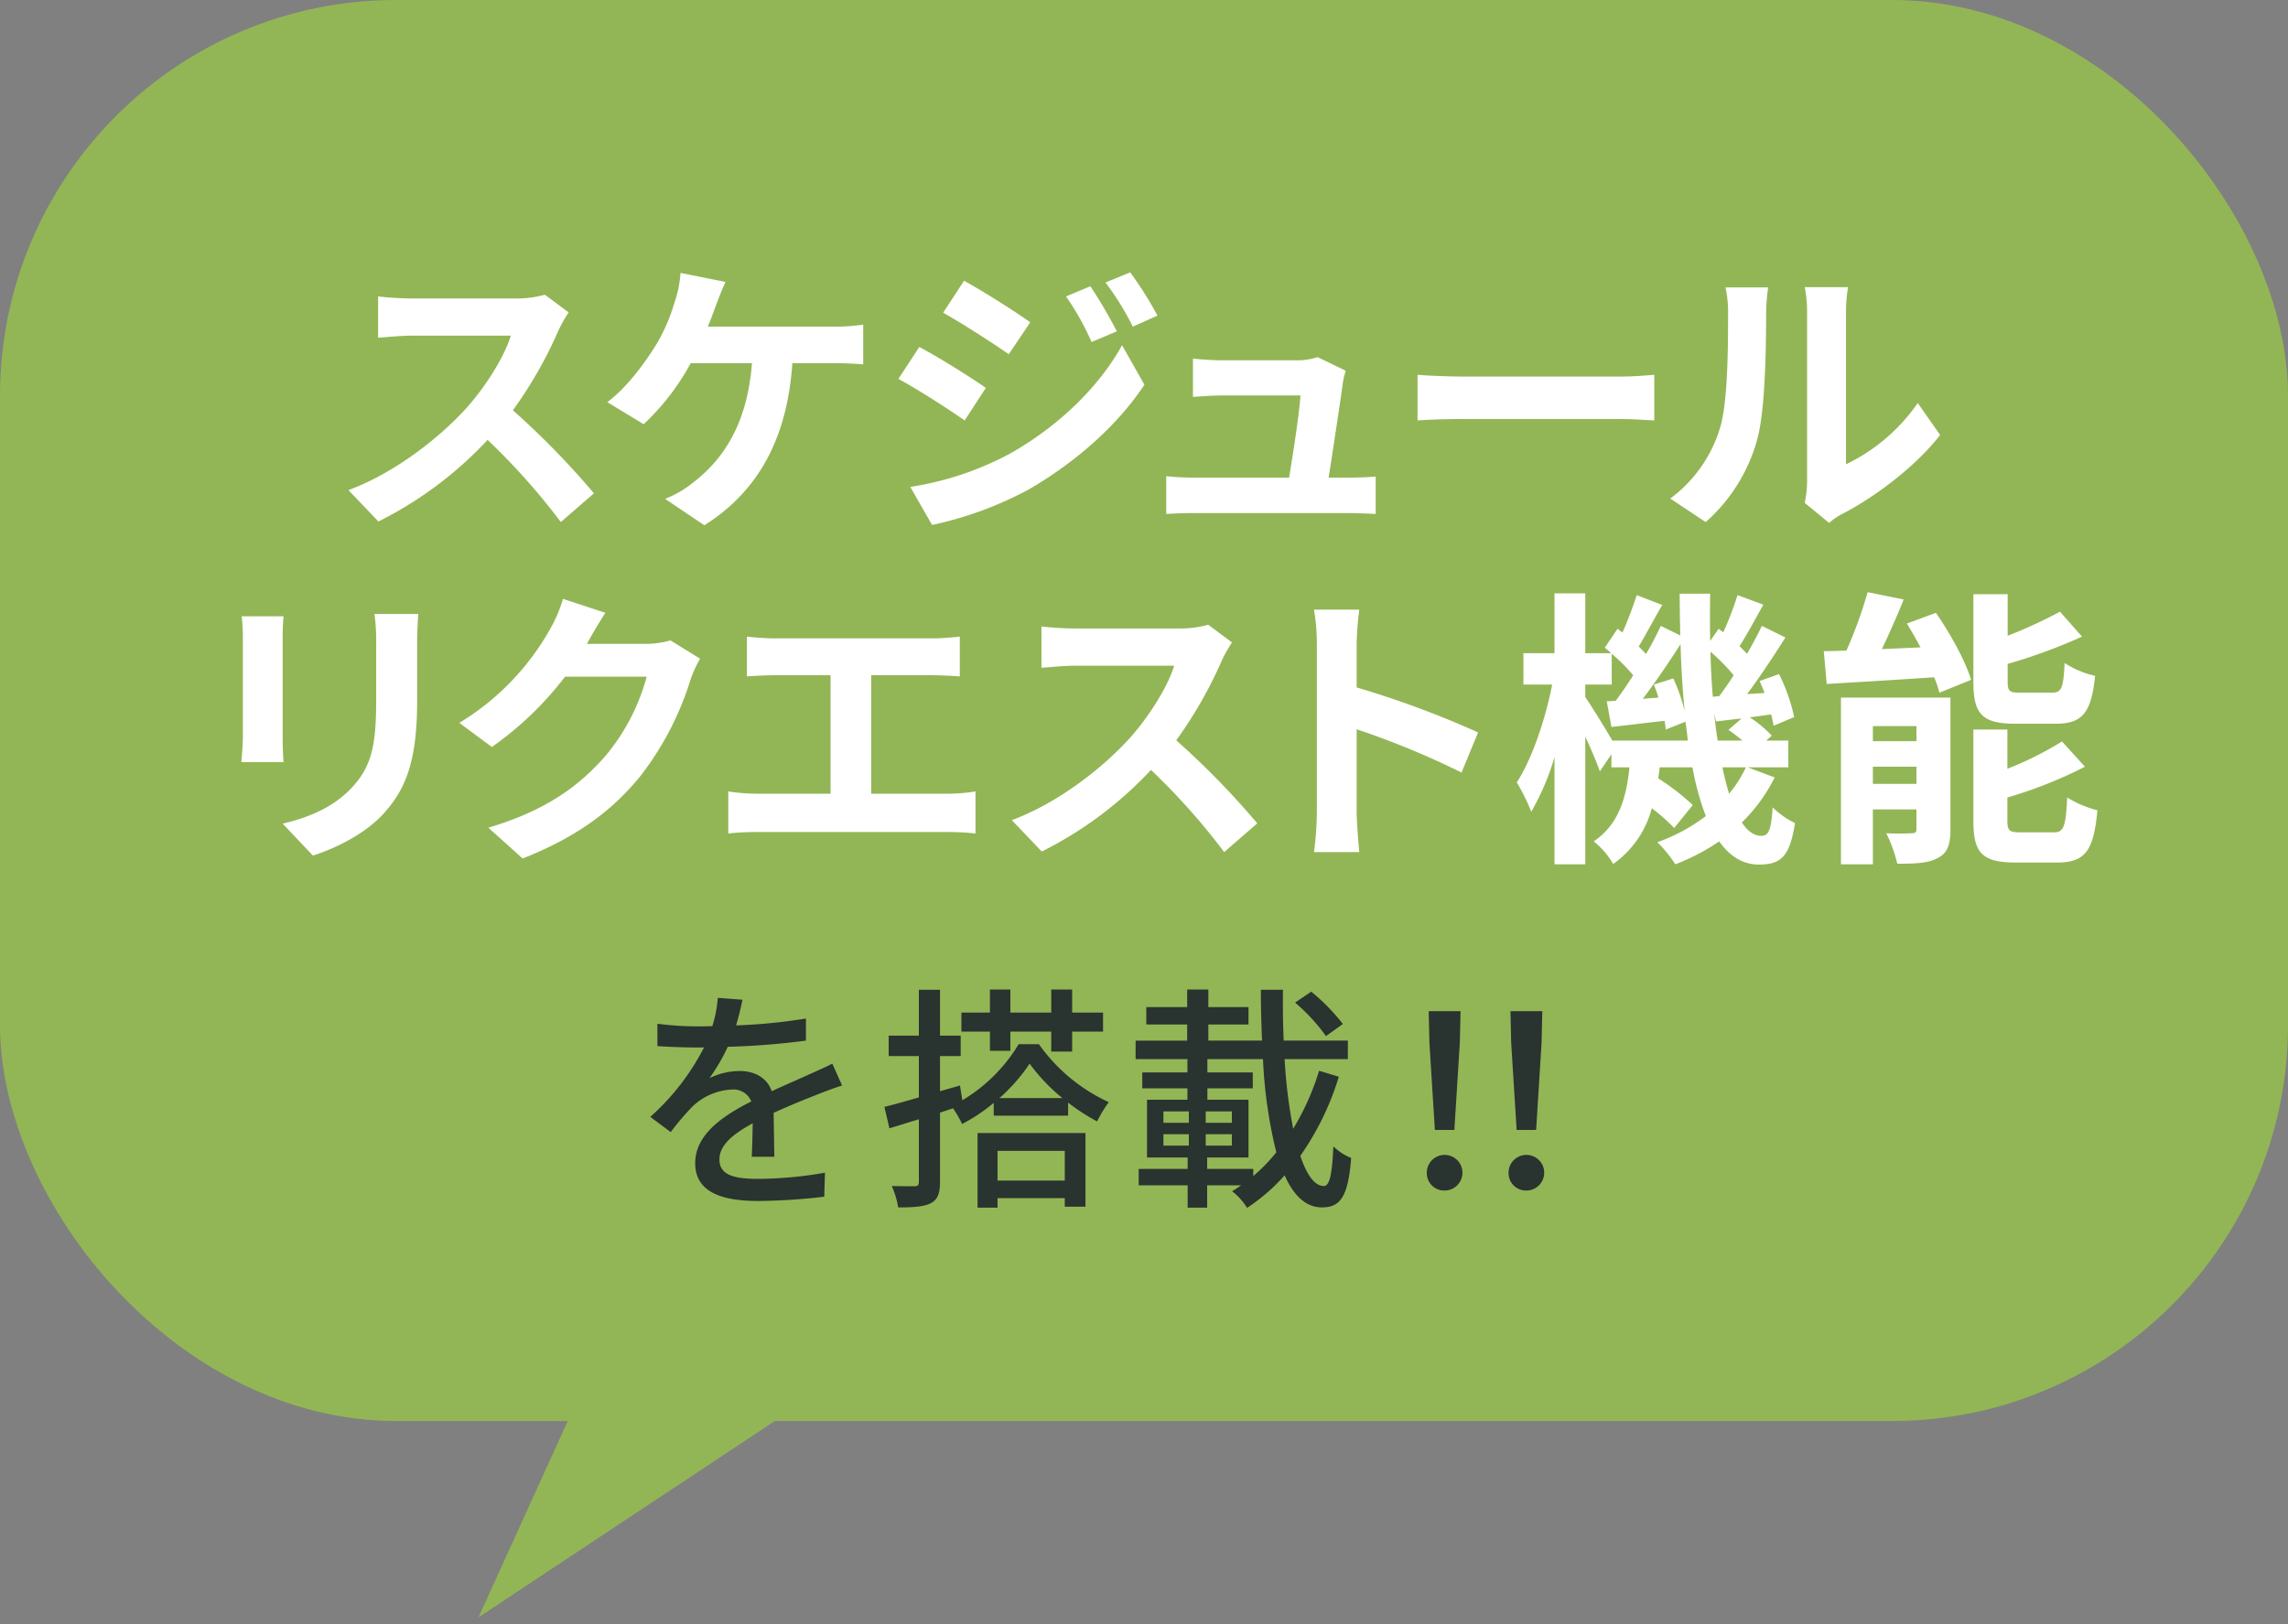 <svg id="レイヤー_1" data-name="レイヤー 1" xmlns="http://www.w3.org/2000/svg" viewBox="0 0 400 284"><rect x="0" y="0" width="400" height="284" fill="#808080" stroke="none"/><rect width="400" height="284" style="fill:none"/><rect width="400" height="248.501" rx="69.255" style="fill:#92b655"/><polygon points="104.087 237.875 151.499 237.875 83.651 282.834 104.087 237.875" style="fill:#92b655"/><path d="M97.638,57.782A74.658,74.658,0,0,1,89.665,71.747a142.759,142.759,0,0,1,14.168,14.523l-5.789,5.027A115.79,115.79,0,0,0,85.247,76.927,66.89,66.89,0,0,1,66.153,91.196l-5.23-5.484C69.099,82.665,76.97,76.47,81.743,71.138c3.352-3.809,6.449-8.836,7.566-12.441H72.095c-2.133,0-4.926.305-5.992.355v-7.211a56.741,56.741,0,0,0,5.992.355H90.02a18.2,18.2,0,0,0,5.231-.66l4.164,3.098A23.998,23.998,0,0,0,97.638,57.782Z" style="fill:#fff"/><path d="M125.166,53.415c-.406,1.066-.863,2.387-1.422,3.707h21.887a33.297,33.297,0,0,0,5.281-.355v6.957a52.498,52.498,0,0,0-5.281-.203H138.522c-.914,13.457-6.195,22.547-15.387,28.336l-6.856-4.621a18.267,18.267,0,0,0,4.824-2.793c5.332-4.062,9.547-10.309,10.359-20.922H120.749a41.812,41.812,0,0,1-8.226,10.664l-6.348-3.859c3.606-2.691,6.856-7.262,8.785-10.461a31.921,31.921,0,0,0,2.945-6.906,19.975,19.975,0,0,0,1.066-5.23l7.871,1.574C126.233,50.571,125.573,52.349,125.166,53.415Z" style="fill:#fff"/><path d="M172.348,67.837l-3.707,5.688c-2.894-2.031-8.176-5.434-11.578-7.262l3.656-5.586C164.172,62.505,169.758,66.009,172.348,67.837Zm4.062,11.578c8.633-4.824,15.742-11.781,19.754-19.043l3.91,6.906c-4.672,7.059-11.883,13.457-20.16,18.281a63.866,63.866,0,0,1-16.961,6.246l-3.809-6.652A54.455,54.455,0,0,0,176.411,79.415ZM180.118,56.36,176.36,61.946c-2.844-1.98-8.125-5.383-11.477-7.262l3.656-5.586C171.891,50.927,177.477,54.481,180.118,56.36Zm15.133,1.574-4.418,1.879a45.87,45.87,0,0,0-4.469-7.973l4.266-1.777A86.345,86.345,0,0,1,195.25,57.935Zm7.109-2.742-4.316,1.93a48.799,48.799,0,0,0-4.774-7.719l4.316-1.777A65.306,65.306,0,0,1,202.36,55.192Z" style="fill:#fff"/><path d="M234.764,66.974c-.406,2.996-1.727,11.73-2.488,16.555h3.25c1.32,0,3.656-.051,4.977-.203V89.876c-1.016-.051-3.504-.152-4.875-.152H208.916c-1.828,0-3.098.051-5.027.152V83.274a48.768,48.768,0,0,0,5.027.254h16.453c.711-4.316,1.828-11.527,1.98-14.371H213.639c-1.625,0-3.606.152-5.078.254V62.708c1.32.152,3.656.305,5.027.305h13a11.495,11.495,0,0,0,3.758-.559l4.926,2.387A14.15,14.15,0,0,0,234.764,66.974Z" style="fill:#fff"/><path d="M255.996,65.856h27.27c2.387,0,4.621-.203,5.941-.305v7.973c-1.219-.051-3.809-.254-5.941-.254h-27.27c-2.894,0-6.297.102-8.176.254V65.552C249.648,65.704,253.355,65.856,255.996,65.856Z" style="fill:#fff"/><path d="M300.638,75.048C302.06,70.681,302.11,61.083,302.11,54.938a19.27,19.27,0,0,0-.457-4.672h7.465a33.443,33.443,0,0,0-.355,4.621c0,5.992-.152,16.707-1.523,21.836A29.775,29.775,0,0,1,298.2,91.298l-6.195-4.113A23.956,23.956,0,0,0,300.638,75.048Zm15.285,9.141V54.583a22.51,22.51,0,0,0-.406-4.367h7.566a25.783,25.783,0,0,0-.355,4.418V81.192a32.157,32.157,0,0,0,12.543-10.715l3.91,5.586c-4.215,5.484-11.527,10.969-17.215,13.863a10.847,10.847,0,0,0-2.184,1.523l-4.266-3.504A19.326,19.326,0,0,0,315.923,84.189Z" style="fill:#fff"/><path d="M49.418,111.686v17.164c0,1.27.051,3.25.152,4.418H42.207c.051-.965.254-2.945.254-4.469V111.686a36.041,36.041,0,0,0-.203-3.91H49.57C49.469,108.944,49.418,110.061,49.418,111.686Zm23.512.762v10.055c0,10.918-2.133,15.641-5.891,19.805-3.352,3.656-8.633,6.144-12.34,7.312l-5.281-5.586c5.027-1.168,9.141-3.098,12.188-6.399,3.504-3.809,4.164-7.617,4.164-15.539v-9.649a35.812,35.812,0,0,0-.305-5.078h7.668C73.031,108.792,72.93,110.417,72.93,112.448Z" style="fill:#fff"/><path d="M102.744,112.347c-.051.102-.102.152-.152.254h10.207a16.282,16.282,0,0,0,4.418-.609l5.18,3.199a20.335,20.335,0,0,0-1.676,3.656,52.985,52.985,0,0,1-8.836,16.961c-4.824,5.891-10.969,10.562-20.516,14.32l-5.992-5.383c10.41-3.098,16.047-7.516,20.465-12.543a36.098,36.098,0,0,0,7.211-13.863H98.783a57.881,57.881,0,0,1-12.797,12.289l-5.688-4.215a44.714,44.714,0,0,0,15.844-16.352,24.429,24.429,0,0,0,2.285-5.332l7.414,2.438C104.673,108.944,103.353,111.23,102.744,112.347Z" style="fill:#fff"/><path d="M135.401,111.636h27.625c1.523,0,3.301-.152,4.773-.305v6.957c-1.523-.102-3.301-.203-4.773-.203H152.311v20.719h13.457a31.035,31.035,0,0,0,4.773-.406v7.363a40.748,40.748,0,0,0-4.773-.254H132.304a42.442,42.442,0,0,0-4.977.254v-7.363a32.889,32.889,0,0,0,4.977.406h12.898V118.085h-9.801c-1.371,0-3.555.102-4.824.203v-6.957C131.898,111.483,133.98,111.636,135.401,111.636Z" style="fill:#fff"/><path d="M213.61,115.495a74.667,74.667,0,0,1-7.973,13.965,142.749,142.749,0,0,1,14.168,14.523l-5.789,5.027A115.799,115.799,0,0,0,201.22,134.64a66.891,66.891,0,0,1-19.094,14.27l-5.231-5.484c8.176-3.047,16.047-9.242,20.82-14.574,3.352-3.809,6.449-8.836,7.566-12.441H188.067c-2.133,0-4.926.305-5.992.355v-7.211a56.74,56.74,0,0,0,5.992.355h17.926a18.199,18.199,0,0,0,5.23-.66l4.164,3.098A23.987,23.987,0,0,0,213.61,115.495Z" style="fill:#fff"/><path d="M230.221,112.702a35.247,35.247,0,0,0-.508-6.094h7.922a55.191,55.191,0,0,0-.457,6.094v7.516a165.838,165.838,0,0,1,21.227,7.871l-2.894,7.008a146.674,146.674,0,0,0-18.332-7.566v14.371c0,1.473.254,5.027.457,7.109h-7.922a55.772,55.772,0,0,0,.508-7.109Z" style="fill:#fff"/><path d="M310.258,135.96a29.312,29.312,0,0,1-5.738,7.871c1.016,1.523,2.133,2.336,3.402,2.336s1.726-.965,1.98-4.977a14.463,14.463,0,0,0,3.91,2.742c-.914,5.738-2.336,7.262-6.297,7.262-2.844,0-5.129-1.473-6.957-4.062a36.665,36.665,0,0,1-7.668,4.012,22.305,22.305,0,0,0-3.148-3.859,31.502,31.502,0,0,0,8.48-4.57,46.729,46.729,0,0,1-2.336-8.531h-5.738c-.051.66-.152,1.32-.254,1.93a40.475,40.475,0,0,1,6.043,4.672l-3.25,4.012a32.085,32.085,0,0,0-3.91-3.453,17.358,17.358,0,0,1-6.754,9.75,13.988,13.988,0,0,0-3.402-3.961c4.469-2.996,5.738-7.82,6.246-12.949h-3.148v-2.285l-2.031,2.996c-.508-1.524-1.523-3.859-2.539-6.094v22.344h-5.383V132.405a43.446,43.446,0,0,1-4.062,9.547,34.426,34.426,0,0,0-2.539-5.129c2.641-4.012,5.027-11.07,6.195-17.113H266.332v-5.484h5.434v-10.461h5.383v10.461h4.52c-.355-.355-.762-.66-1.117-.965l2.234-3.301.863.66a67.532,67.532,0,0,0,2.488-6.551l4.469,1.727c-1.422,2.438-2.895,5.23-4.113,7.262.457.457.914.914,1.27,1.32,1.016-1.726,1.879-3.402,2.59-4.926l3.402,1.676c-.051-2.387-.102-4.824-.102-7.312h5.332c-.051,2.844-.051,5.586,0,8.277l1.473-2.133.812.609a52.614,52.614,0,0,0,2.488-6.5l4.52,1.676c-1.422,2.539-2.894,5.281-4.164,7.262l1.32,1.32c.965-1.676,1.879-3.402,2.59-4.875l4.113,2.031c-2.031,3.199-4.469,6.906-6.703,9.902l3.047-.203c-.254-.711-.559-1.422-.863-2.082l3.402-1.219a31.121,31.121,0,0,1,2.641,7.516l-3.606,1.523a19.709,19.709,0,0,0-.406-1.98l-3.758.508a19.846,19.846,0,0,1,3.859,3.199l-.965.863h3.859v4.672h-7.109Zm-15.184-6.449c-.102-1.066-.254-2.184-.406-3.301l-3.453,1.371c-.051-.457-.102-.965-.203-1.524-3.301.355-6.449.762-9.293,1.066l-.813-4.469,1.574-.102c.965-1.32,2.031-2.844,3.047-4.469a32.768,32.768,0,0,0-3.758-3.758V119.71h-4.621v2.184c1.066,1.574,3.504,5.484,4.723,7.617Zm-2.539-10.867a30.263,30.263,0,0,1,1.98,5.688c-.355-3.707-.609-7.617-.711-11.68-2.031,3.148-4.418,6.703-6.602,9.547l2.742-.203a23.94,23.94,0,0,0-.812-2.285Zm8.023,3.098c.812-1.066,1.676-2.336,2.539-3.656a34.337,34.337,0,0,0-4.062-4.113c.051,2.742.203,5.332.406,7.871Zm4.062,7.77a28.361,28.361,0,0,0-2.438-1.879l2.285-1.98c-1.574.152-3.047.355-4.469.508l-.305-1.422c.152,1.676.355,3.25.609,4.773Zm-3.504,4.672c.355,1.676.762,3.25,1.168,4.621a20.987,20.987,0,0,0,2.945-4.621Z" style="fill:#fff"/><path d="M338.448,107.167c2.488,3.606,5.18,8.43,6.144,11.73l-5.535,2.234a18.762,18.762,0,0,0-.914-2.691c-6.703.457-13.609.863-18.789,1.168l-.508-5.738c1.219,0,2.539-.051,3.961-.102a80.224,80.224,0,0,0,3.707-10.207l6.297,1.27c-1.168,2.945-2.539,5.992-3.809,8.684l6.754-.305c-.762-1.422-1.574-2.844-2.387-4.164Zm2.539,37.883c0,2.641-.508,4.113-2.184,4.977-1.726.965-4.062,1.016-7.109,1.016a24.782,24.782,0,0,0-1.93-5.332,42.228,42.228,0,0,0,4.469,0c.609,0,.812-.152.812-.762v-3.402h-7.617v9.598h-5.586V121.995h19.145Zm-13.559-18.078v2.641h7.617v-2.641Zm7.617,10.105v-2.996h-7.617v2.996Zm17.316-10.512c-5.941,0-7.363-1.777-7.363-7.363V103.917h5.992v7.262a79.11,79.11,0,0,0,9.141-4.215l3.859,4.367a95.618,95.618,0,0,1-13,4.773v2.996c0,1.828.305,2.031,2.234,2.031H358.76c1.625,0,1.98-.762,2.183-5.18a16.692,16.692,0,0,0,5.332,2.234c-.66,6.5-2.234,8.379-6.906,8.379Zm6.703,18.992c1.727,0,2.082-.965,2.336-6.094a18.8,18.8,0,0,0,5.281,2.234c-.66,7.16-2.184,9.141-7.059,9.141h-7.211c-5.941,0-7.414-1.727-7.414-7.312V127.581H350.94v6.855a57.511,57.511,0,0,0,9.547-4.773l4.012,4.418a76.988,76.988,0,0,1-13.559,5.383v4.062c0,1.777.355,2.031,2.336,2.031Z" style="fill:#fff"/><path d="M128.685,179.319a95.785,95.785,0,0,0,12.215-1.205v3.864a128.249,128.249,0,0,1-13.67,1.081,33.328,33.328,0,0,1-3.199,5.484,12.209,12.209,0,0,1,5.318-1.247c2.618,0,4.778,1.205,5.568,3.532,2.576-1.205,4.695-2.077,6.648-2.991,1.413-.624,2.618-1.164,3.947-1.828l1.704,3.822c-1.205.374-2.992,1.039-4.238,1.538-2.119.831-4.82,1.911-7.728,3.241.042,2.368.083,5.692.124,7.686h-3.947c.083-1.454.124-3.822.166-5.858-3.573,1.953-5.817,3.864-5.817,6.315,0,2.826,2.701,3.407,6.897,3.407a70.785,70.785,0,0,0,11.551-1.08l-.124,4.196a105.797,105.797,0,0,1-11.551.748c-6.191,0-11.01-1.455-11.01-6.606,0-5.111,4.986-8.352,9.806-10.803a3.344,3.344,0,0,0-3.407-2.077A10.59,10.59,0,0,0,121.04,193.53a45.196,45.196,0,0,0-3.781,4.446l-3.573-2.659a41.752,41.752,0,0,0,9.39-12.133h-1.205c-1.745,0-4.612-.083-6.939-.249v-3.906a53.686,53.686,0,0,0,7.146.457c.79,0,1.62,0,2.451-.042a20.696,20.696,0,0,0,.956-4.944l4.321.332C129.558,175.996,129.226,177.533,128.685,179.319Z" style="fill:#293330"/><path d="M181.624,182.602A30.568,30.568,0,0,0,193.839,192.74a22.661,22.661,0,0,0-2.036,3.365,34.895,34.895,0,0,1-5.069-3.282v2.285H173.729v-2.244a30.533,30.533,0,0,1-5.526,3.698,20.943,20.943,0,0,0-1.579-2.742l-2.285.748v12.091c0,2.036-.416,3.116-1.579,3.74-1.205.623-2.992.748-5.734.748a15.236,15.236,0,0,0-1.122-3.739c1.745.042,3.448.042,3.989.042s.748-.207.748-.79V195.732l-5.152,1.579-.873-3.739c1.662-.415,3.739-.998,6.024-1.662v-7.23h-5.276v-3.573h5.276v-8.02h3.698v8.02h3.615V184.68h-3.615v6.149l3.49-.997.415,2.576a28.485,28.485,0,0,0,9.847-9.806Zm-8.56-2.202h-4.986v-3.324h4.986v-4.03h3.574v4.03h7.146v-4.03H187.44v4.03h5.401V180.4H187.44v3.49h-3.656V180.4h-7.146v3.366H173.064Zm-2.16,17.742h18.863v12.88h-3.615v-1.496H174.394v1.662h-3.49Zm3.49,3.116v5.194h11.759v-5.194Zm11.343-9.224a32.266,32.266,0,0,1-5.734-6.024,31.126,31.126,0,0,1-5.277,6.024Z" style="fill:#293330"/><path d="M234.059,188.294a48.683,48.683,0,0,1-6.731,13.836c1.122,3.324,2.493,5.277,4.113,5.277.998,0,1.455-1.995,1.662-6.939a9.597,9.597,0,0,0,3.116,2.036c-.54,6.772-1.87,8.642-5.11,8.642-2.826,0-4.945-2.077-6.524-5.609a32.789,32.789,0,0,1-6.565,5.692,10.743,10.743,0,0,0-2.618-2.908c.54-.333,1.081-.665,1.579-1.039H211.04v3.905h-3.407v-3.905h-8.56v-2.867h8.56v-1.994h-7.105V192.325h7.064V190.33h-7.894v-2.784h7.894V185.22h-9.058v-3.241H207.55v-2.825h-7.146V176.12H207.55v-3.075h3.698V176.12h7.022v3.033h-7.022v2.825h9.39c-.124-2.867-.207-5.858-.207-8.892h3.864c-.042,3.075,0,6.066.125,8.892h11.218V185.22H224.585a89.399,89.399,0,0,0,1.496,12.174,44.821,44.821,0,0,0,4.529-10.138ZM203.395,196.355h4.446V194.36H203.395Zm0,3.989h4.446v-1.995H203.395Zm11.966-3.989V194.36h-4.57v1.995Zm0,3.989v-1.995h-4.57v1.995Zm3.74,5.318a29.379,29.379,0,0,0,4.03-4.155,82.693,82.693,0,0,1-2.327-16.288h-9.723v2.327h7.936V190.33h-7.936v1.995H218.27v10.097h-7.23v1.994h8.061ZM231.815,181.19a32.828,32.828,0,0,0-5.401-5.858l2.825-1.912a34.991,34.991,0,0,1,5.526,5.651Z" style="fill:#293330"/><path d="M249.44,205.039a3.116,3.116,0,1,1,3.116,3.158A3.046,3.046,0,0,1,249.44,205.039Zm.457-22.728-.124-5.484h5.567l-.125,5.484-.956,15.291h-3.407Z" style="fill:#293330"/><path d="M263.733,205.039a3.116,3.116,0,1,1,3.116,3.158A3.046,3.046,0,0,1,263.733,205.039Zm.457-22.728-.124-5.484h5.567l-.124,5.484-.956,15.291H265.146Z" style="fill:#293330"/></svg>